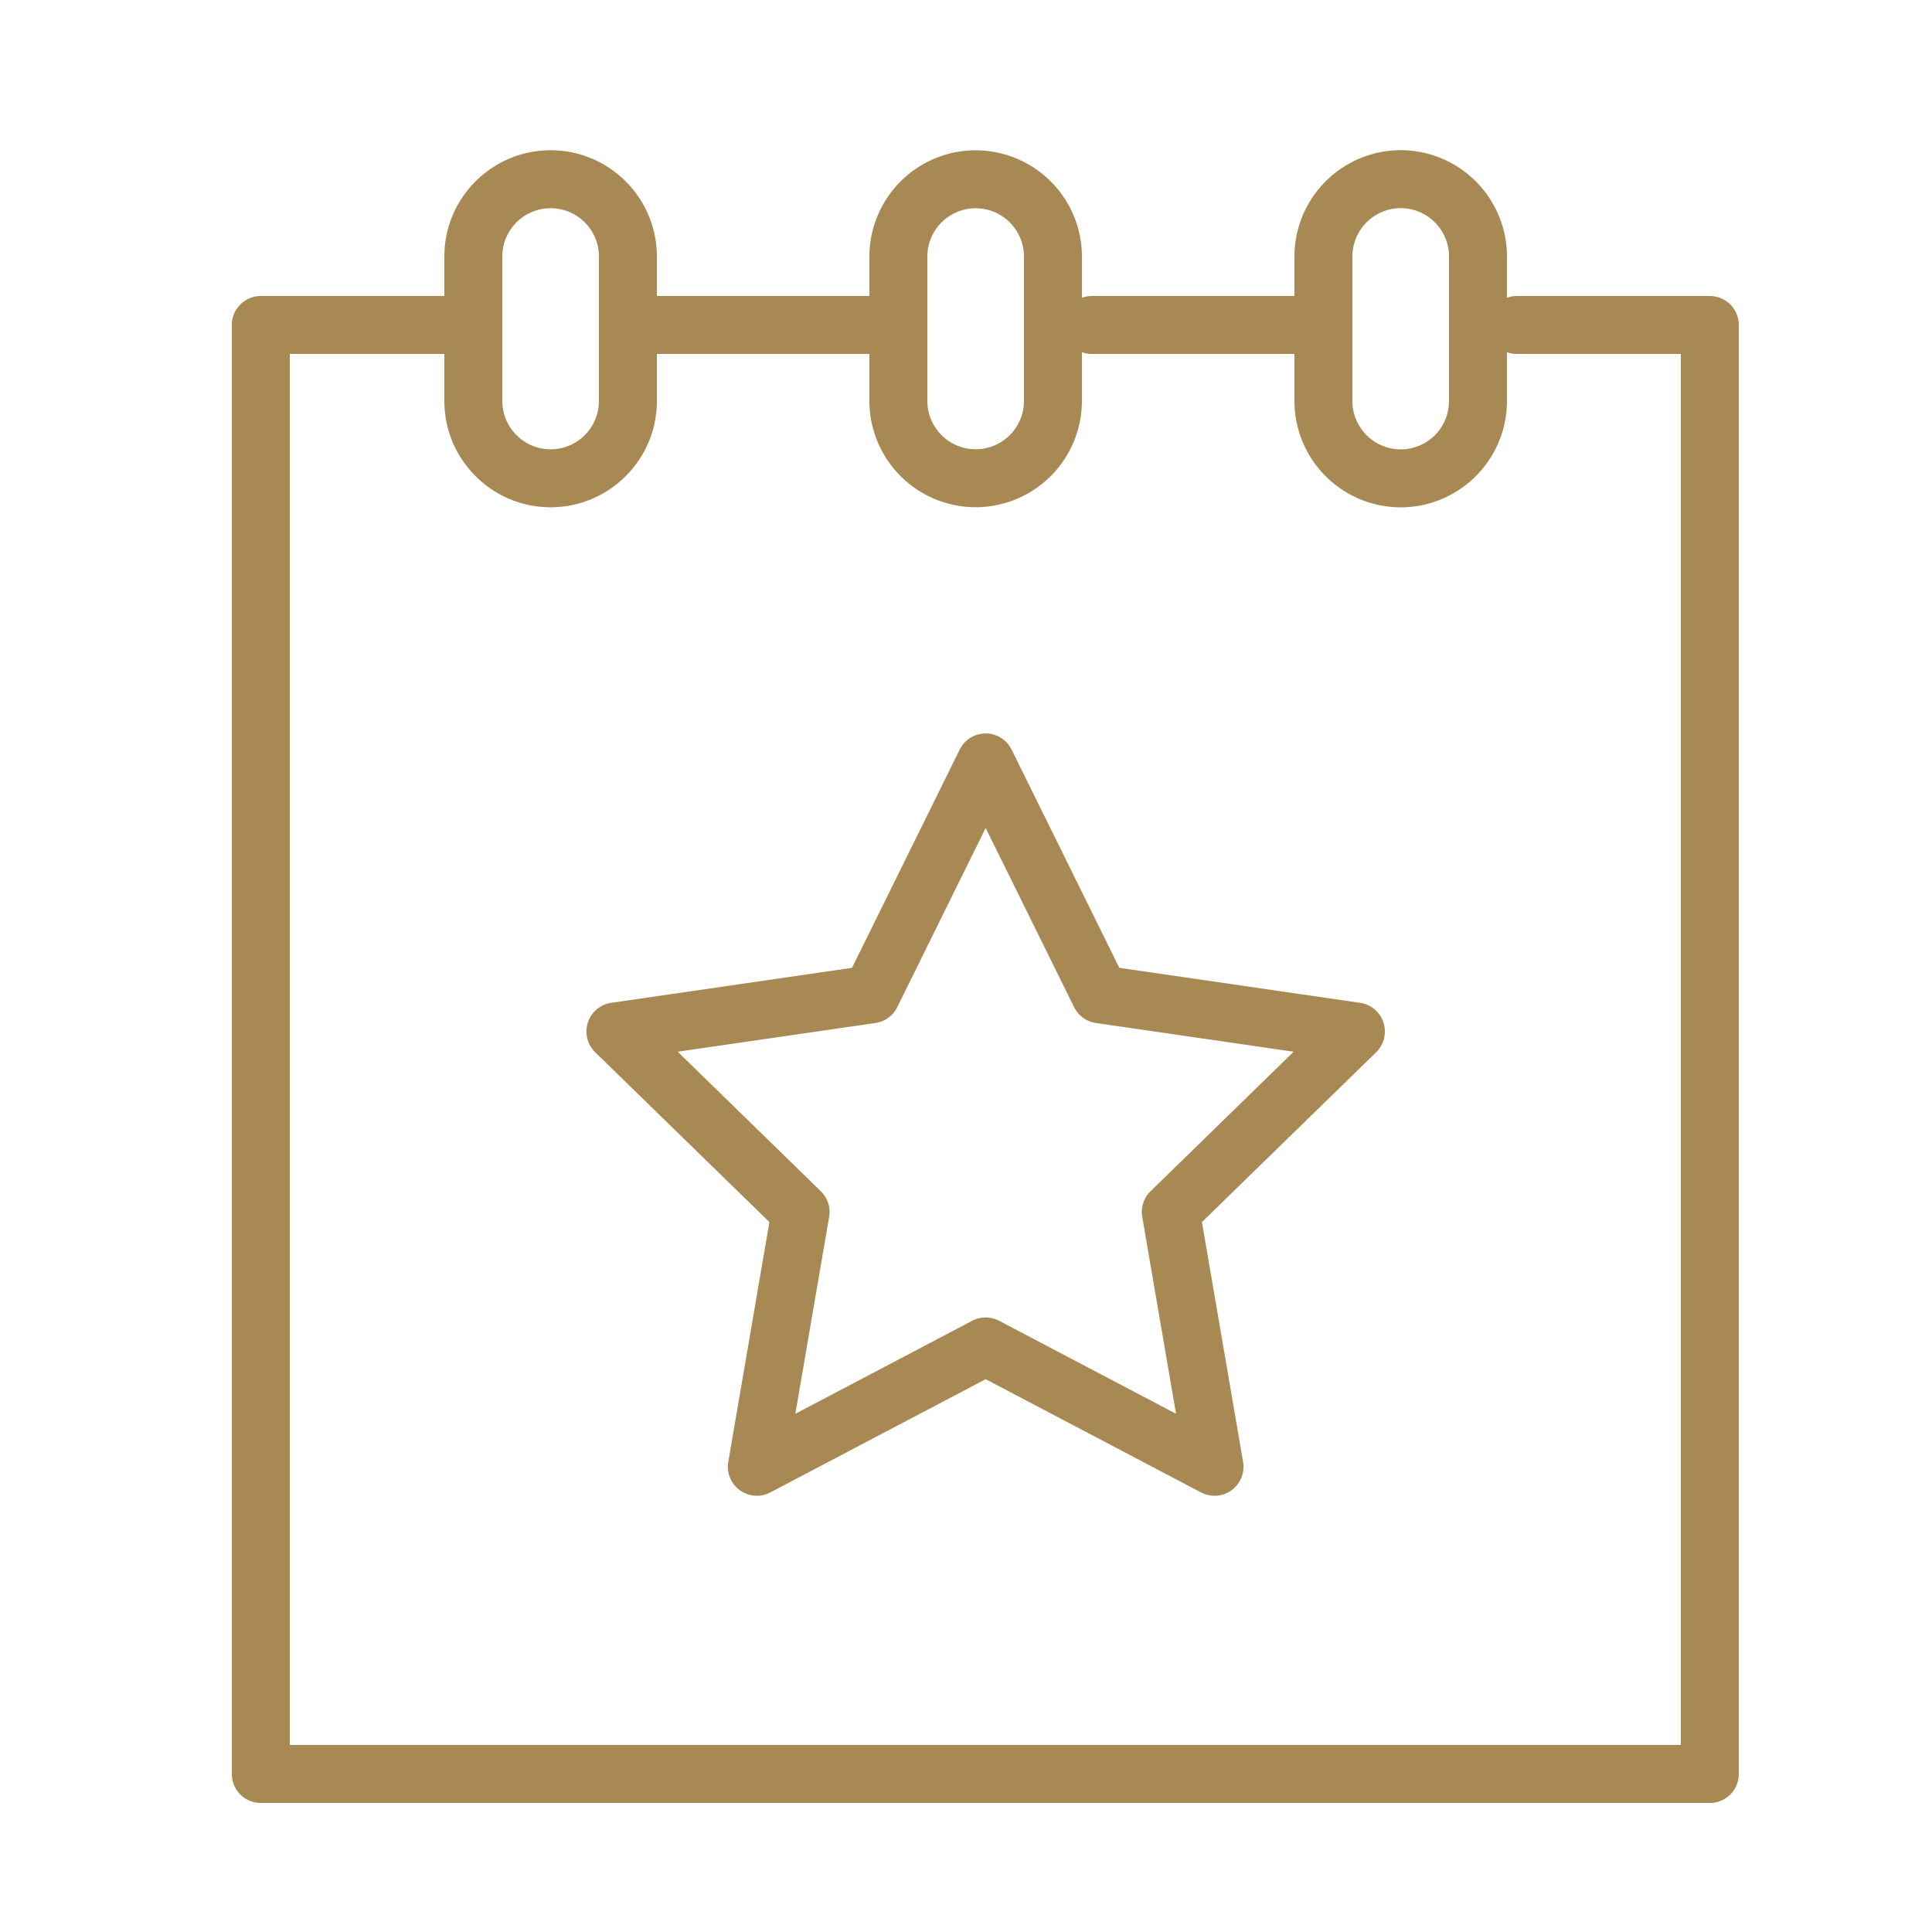 <svg xmlns="http://www.w3.org/2000/svg" viewBox="0 0 100 100" fill-rule="evenodd"><g class="t-group-origins"><path d="M88.5 15.321h-10c-.176 0-.343.036-.5.092v-2.137a5.507 5.507 0 0 0-5.498-5.502A5.508 5.508 0 0 0 67 13.276v2.045H56.5c-.176 0-.343.036-.5.092v-2.135a5.505 5.505 0 0 0-5.499-5.499A5.506 5.506 0 0 0 45 13.278v2.043H34v-2.044c0-3.033-2.467-5.5-5.5-5.5s-5.5 2.467-5.5 5.5v2.044h-9.5a1.5 1.5 0 0 0-1.5 1.5v75a1.5 1.5 0 0 0 1.5 1.5h75a1.5 1.5 0 0 0 1.5-1.5v-75a1.5 1.5 0 0 0-1.5-1.5zM70 13.276a2.505 2.505 0 0 1 2.502-2.502A2.503 2.503 0 0 1 75 13.276v7.482a2.503 2.503 0 0 1-2.498 2.502A2.505 2.505 0 0 1 70 20.758v-7.482zm-22 .002a2.503 2.503 0 0 1 2.501-2.499A2.502 2.502 0 0 1 53 13.278v7.477a2.502 2.502 0 0 1-2.499 2.499A2.503 2.503 0 0 1 48 20.755v-7.477zm-22-.001c0-1.378 1.122-2.5 2.5-2.5s2.5 1.122 2.5 2.5v7.479c0 1.378-1.122 2.5-2.5 2.5s-2.5-1.122-2.5-2.5v-7.479zm61 77.044H15v-72h8v2.435c0 3.033 2.467 5.5 5.5 5.5s5.5-2.467 5.5-5.5v-2.435h11v2.434a5.506 5.506 0 0 0 5.501 5.499A5.505 5.505 0 0 0 56 20.755v-2.526c.157.056.324.092.5.092H67v2.437a5.508 5.508 0 0 0 5.502 5.502A5.507 5.507 0 0 0 78 20.758v-2.529c.157.056.324.092.5.092H87v72z" stroke-width="0" stroke="#a88953" fill="#a88953" stroke-width-old="0"></path><path d="m70.398 51.906-12.462-1.812-5.574-11.292a1.498 1.498 0 0 0-2.69 0L44.1 50.094l-12.462 1.812a1.501 1.501 0 0 0-.831 2.559l9.017 8.789-2.129 12.412a1.501 1.501 0 0 0 2.177 1.582l11.146-5.861 11.147 5.861a1.504 1.504 0 0 0 1.58-.114c.462-.336.693-.904.597-1.468l-2.13-12.412 9.018-8.789a1.501 1.501 0 0 0-.832-2.559zm-10.844 9.75a1.5 1.5 0 0 0-.432 1.328l1.749 10.193-9.155-4.813a1.51 1.51 0 0 0-1.396 0l-9.153 4.813 1.749-10.193a1.5 1.5 0 0 0-.432-1.328l-7.406-7.219 10.235-1.487a1.5 1.5 0 0 0 1.129-.82l4.576-9.274 4.578 9.274a1.5 1.5 0 0 0 1.129.82l10.234 1.487-7.405 7.219z" stroke-width="0" stroke="#a88953" fill="#a88953" stroke-width-old="0"></path></g></svg>
